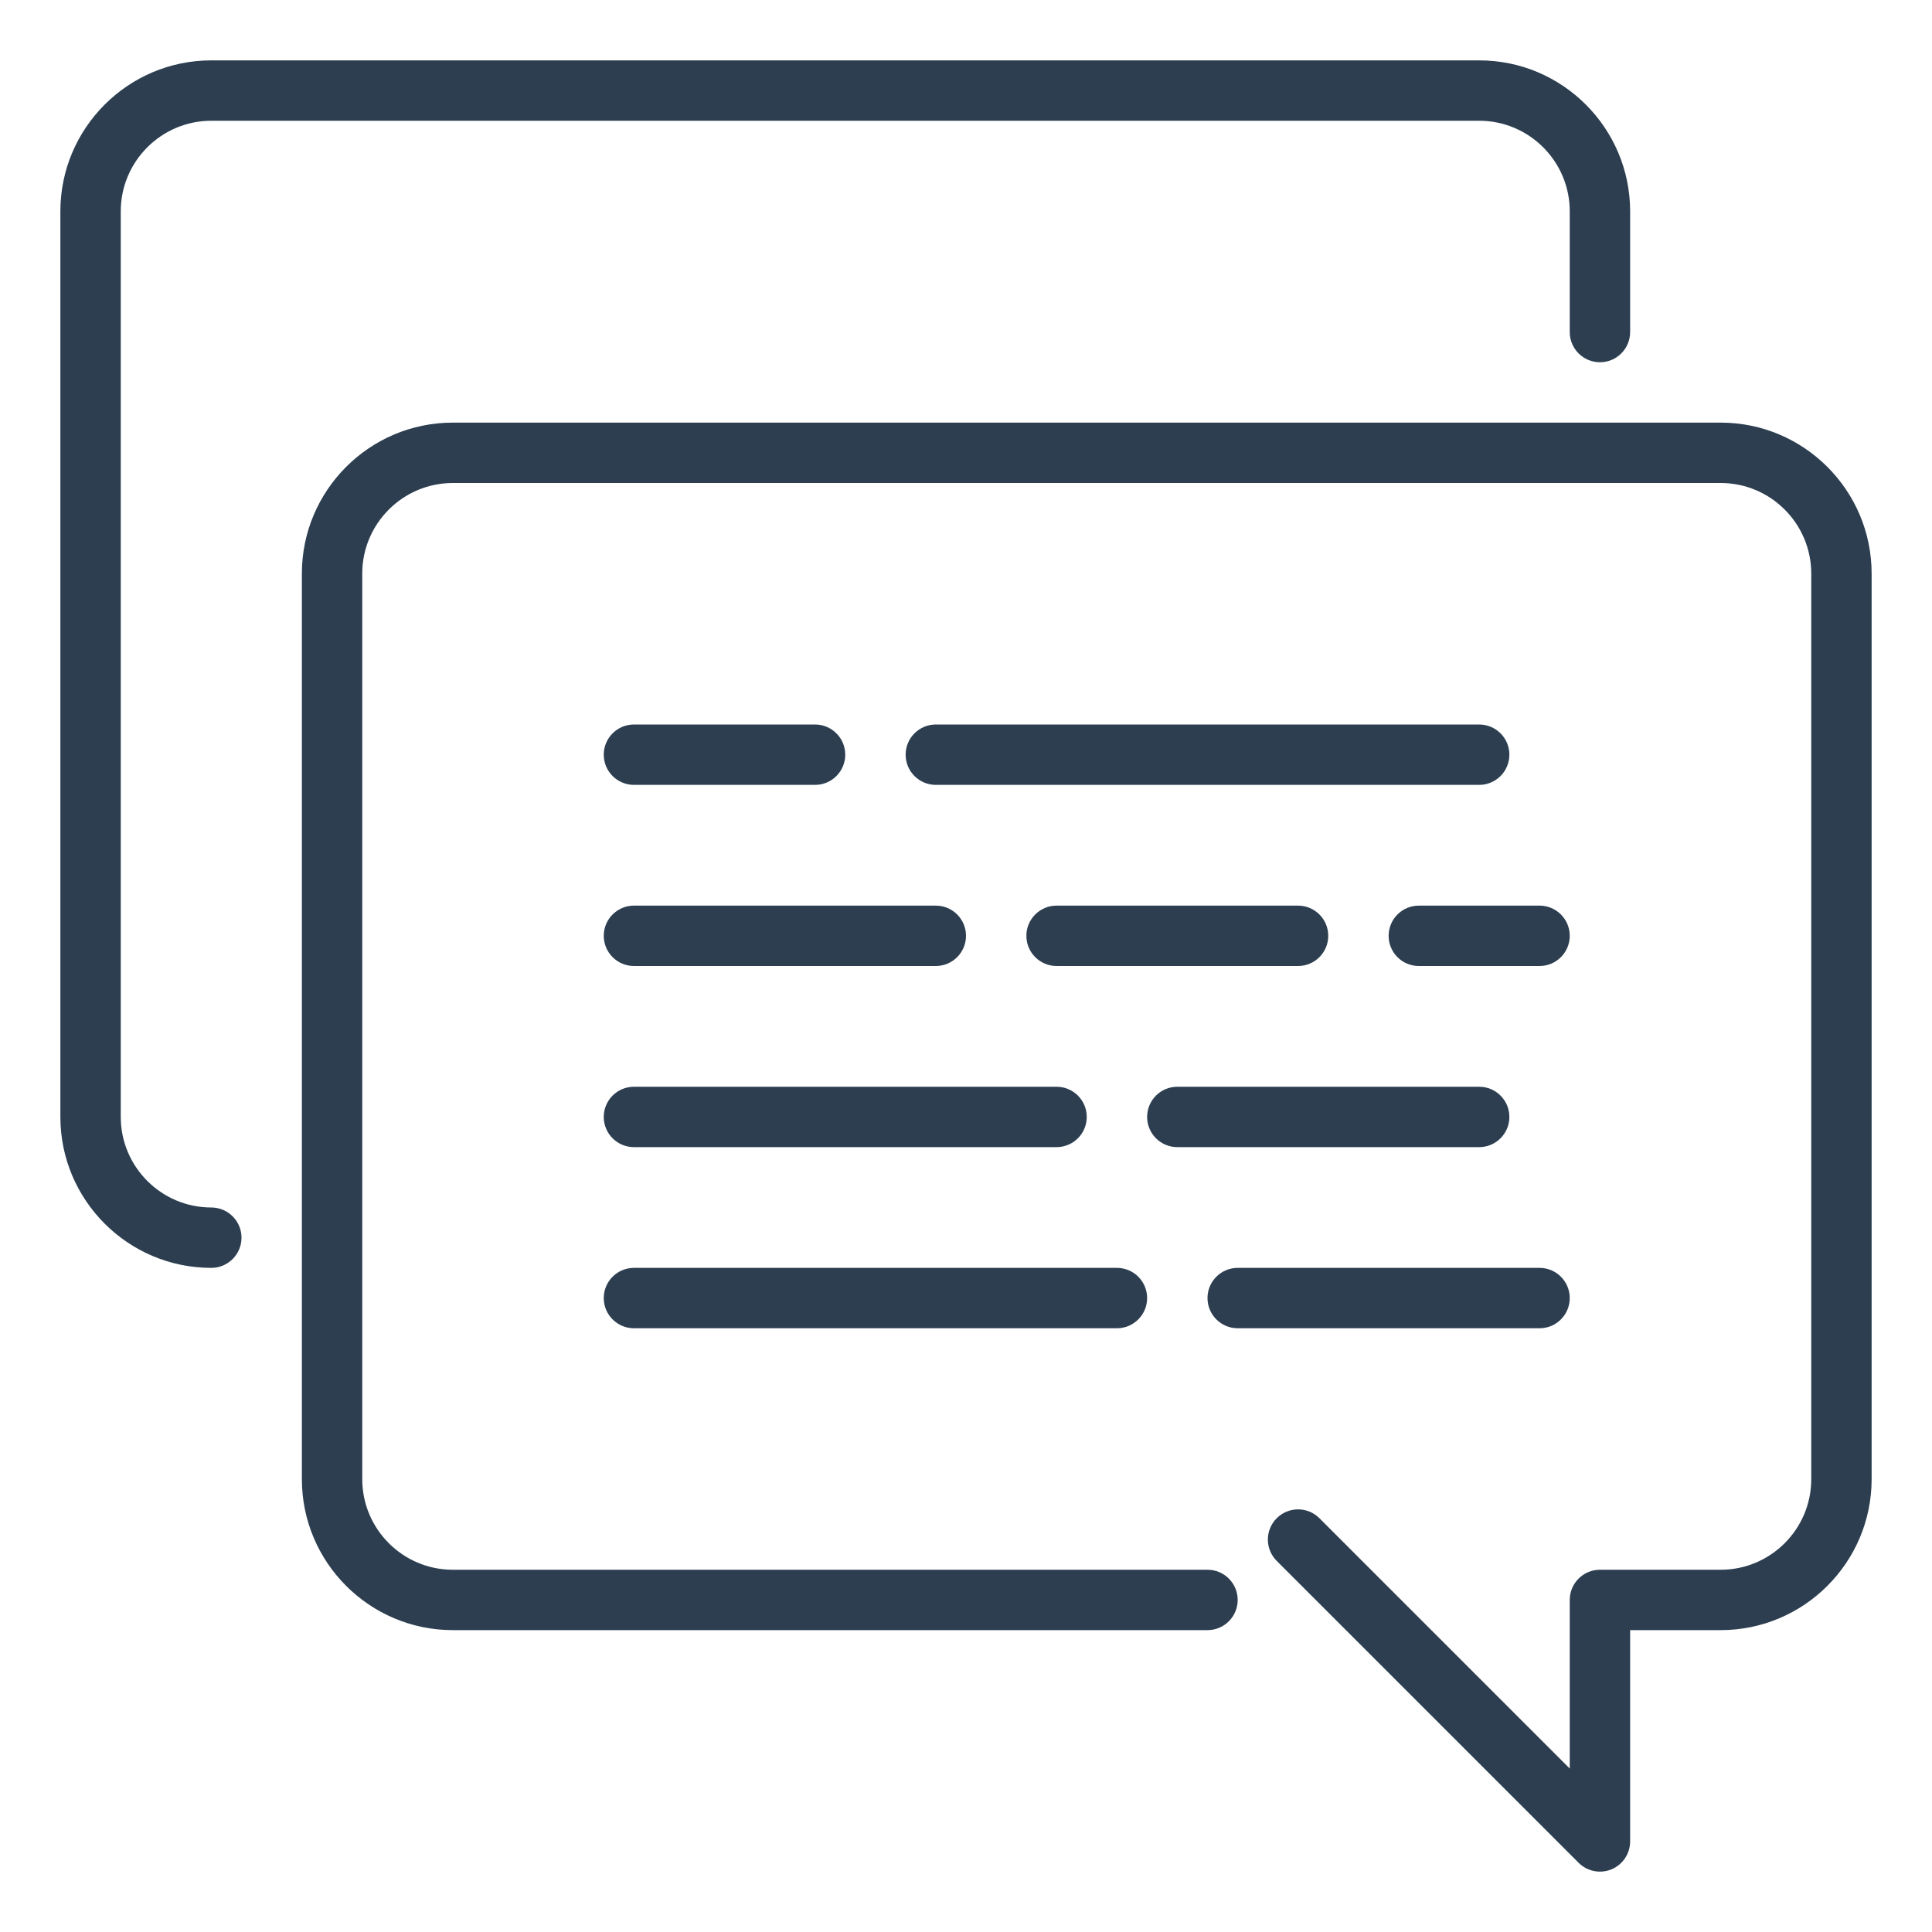 <?xml version="1.0" encoding="UTF-8"?>
<svg width="64px" height="64px" viewBox="0 0 64 64" version="1.1" xmlns="http://www.w3.org/2000/svg" xmlns:xlink="http://www.w3.org/1999/xlink">
    <!-- Generator: Sketch 49 (51002) - http://www.bohemiancoding.com/sketch -->
    <title>ICONS/support</title>
    <desc>Created with Sketch.</desc>
    <defs></defs>
    <g id="ICONS/support" stroke="none" stroke-width="1" fill="none" fill-rule="evenodd">
        <path d="M8,41 C8,41.552 7.552,42 7,42 C4.243,42 2,39.757 2,37 L2,7 C2,4.243 4.243,2 7,2 L49,2 C51.757,2 54,4.243 54,7 L54,11 C54,11.552 53.552,12 53,12 C52.448,12 52,11.552 52,11 L52,7 C52,5.346 50.654,4 49,4 L7,4 C5.346,4 4,5.346 4,7 L4,37 C4,38.654 5.346,40 7,40 C7.552,40 8,40.448 8,41 L8,41 Z M21,32 L31,32 C31.552,32 32,31.552 32,31 C32,30.448 31.552,30 31,30 L21,30 C20.448,30 20,30.448 20,31 C20,31.552 20.448,32 21,32 L21,32 Z M46,31 C46,31.552 46.448,32 47,32 L51,32 C51.552,32 52,31.552 52,31 C52,30.448 51.552,30 51,30 L47,30 C46.448,30 46,30.448 46,31 L46,31 Z M44,31 C44,30.448 43.552,30 43,30 L35,30 C34.448,30 34,30.448 34,31 C34,31.552 34.448,32 35,32 L43,32 C43.552,32 44,31.552 44,31 L44,31 Z M49,24 L31,24 C30.448,24 30,24.448 30,25 C30,25.552 30.448,26 31,26 L49,26 C49.552,26 50,25.552 50,25 C50,24.448 49.552,24 49,24 L49,24 Z M21,26 L27,26 C27.552,26 28,25.552 28,25 C28,24.448 27.552,24 27,24 L21,24 C20.448,24 20,24.448 20,25 C20,25.552 20.448,26 21,26 L21,26 Z M21,44 L37,44 C37.552,44 38,43.552 38,43 C38,42.448 37.552,42 37,42 L21,42 C20.448,42 20,42.448 20,43 C20,43.552 20.448,44 21,44 L21,44 Z M41,44 L51,44 C51.552,44 52,43.552 52,43 C52,42.448 51.552,42 51,42 L41,42 C40.448,42 40,42.448 40,43 C40,43.552 40.448,44 41,44 L41,44 Z M39,38 L49,38 C49.552,38 50,37.552 50,37 C50,36.448 49.552,36 49,36 L39,36 C38.448,36 38,36.448 38,37 C38,37.552 38.448,38 39,38 L39,38 Z M21,38 L35,38 C35.552,38 36,37.552 36,37 C36,36.448 35.552,36 35,36 L21,36 C20.448,36 20,36.448 20,37 C20,37.552 20.448,38 21,38 L21,38 Z M57,14 L15,14 C12.243,14 10,16.243 10,19 L10,49 C10,51.757 12.243,54 15,54 L40,54 C40.552,54 41,53.552 41,53 C41,52.448 40.552,52 40,52 L15,52 C13.346,52 12,50.654 12,49 L12,19 C12,17.346 13.346,16 15,16 L57,16 C58.654,16 60,17.346 60,19 L60,49 C60,50.654 58.654,52 57,52 L53,52 C52.448,52 52,52.448 52,53 L52,58.586 L43.707,50.293 C43.316,49.902 42.684,49.902 42.293,50.293 C41.902,50.684 41.902,51.316 42.293,51.707 L52.293,61.707 C52.484,61.898 52.74,62 53,62 C53.129,62 53.259,61.975 53.383,61.924 C53.756,61.769 54,61.404 54,61 L54,54 L57,54 C59.757,54 62,51.757 62,49 L62,19 C62,16.243 59.757,14 57,14 L57,14 Z" id="chat-bubbles" fill="#2C3E50"></path>
    </g>
</svg>